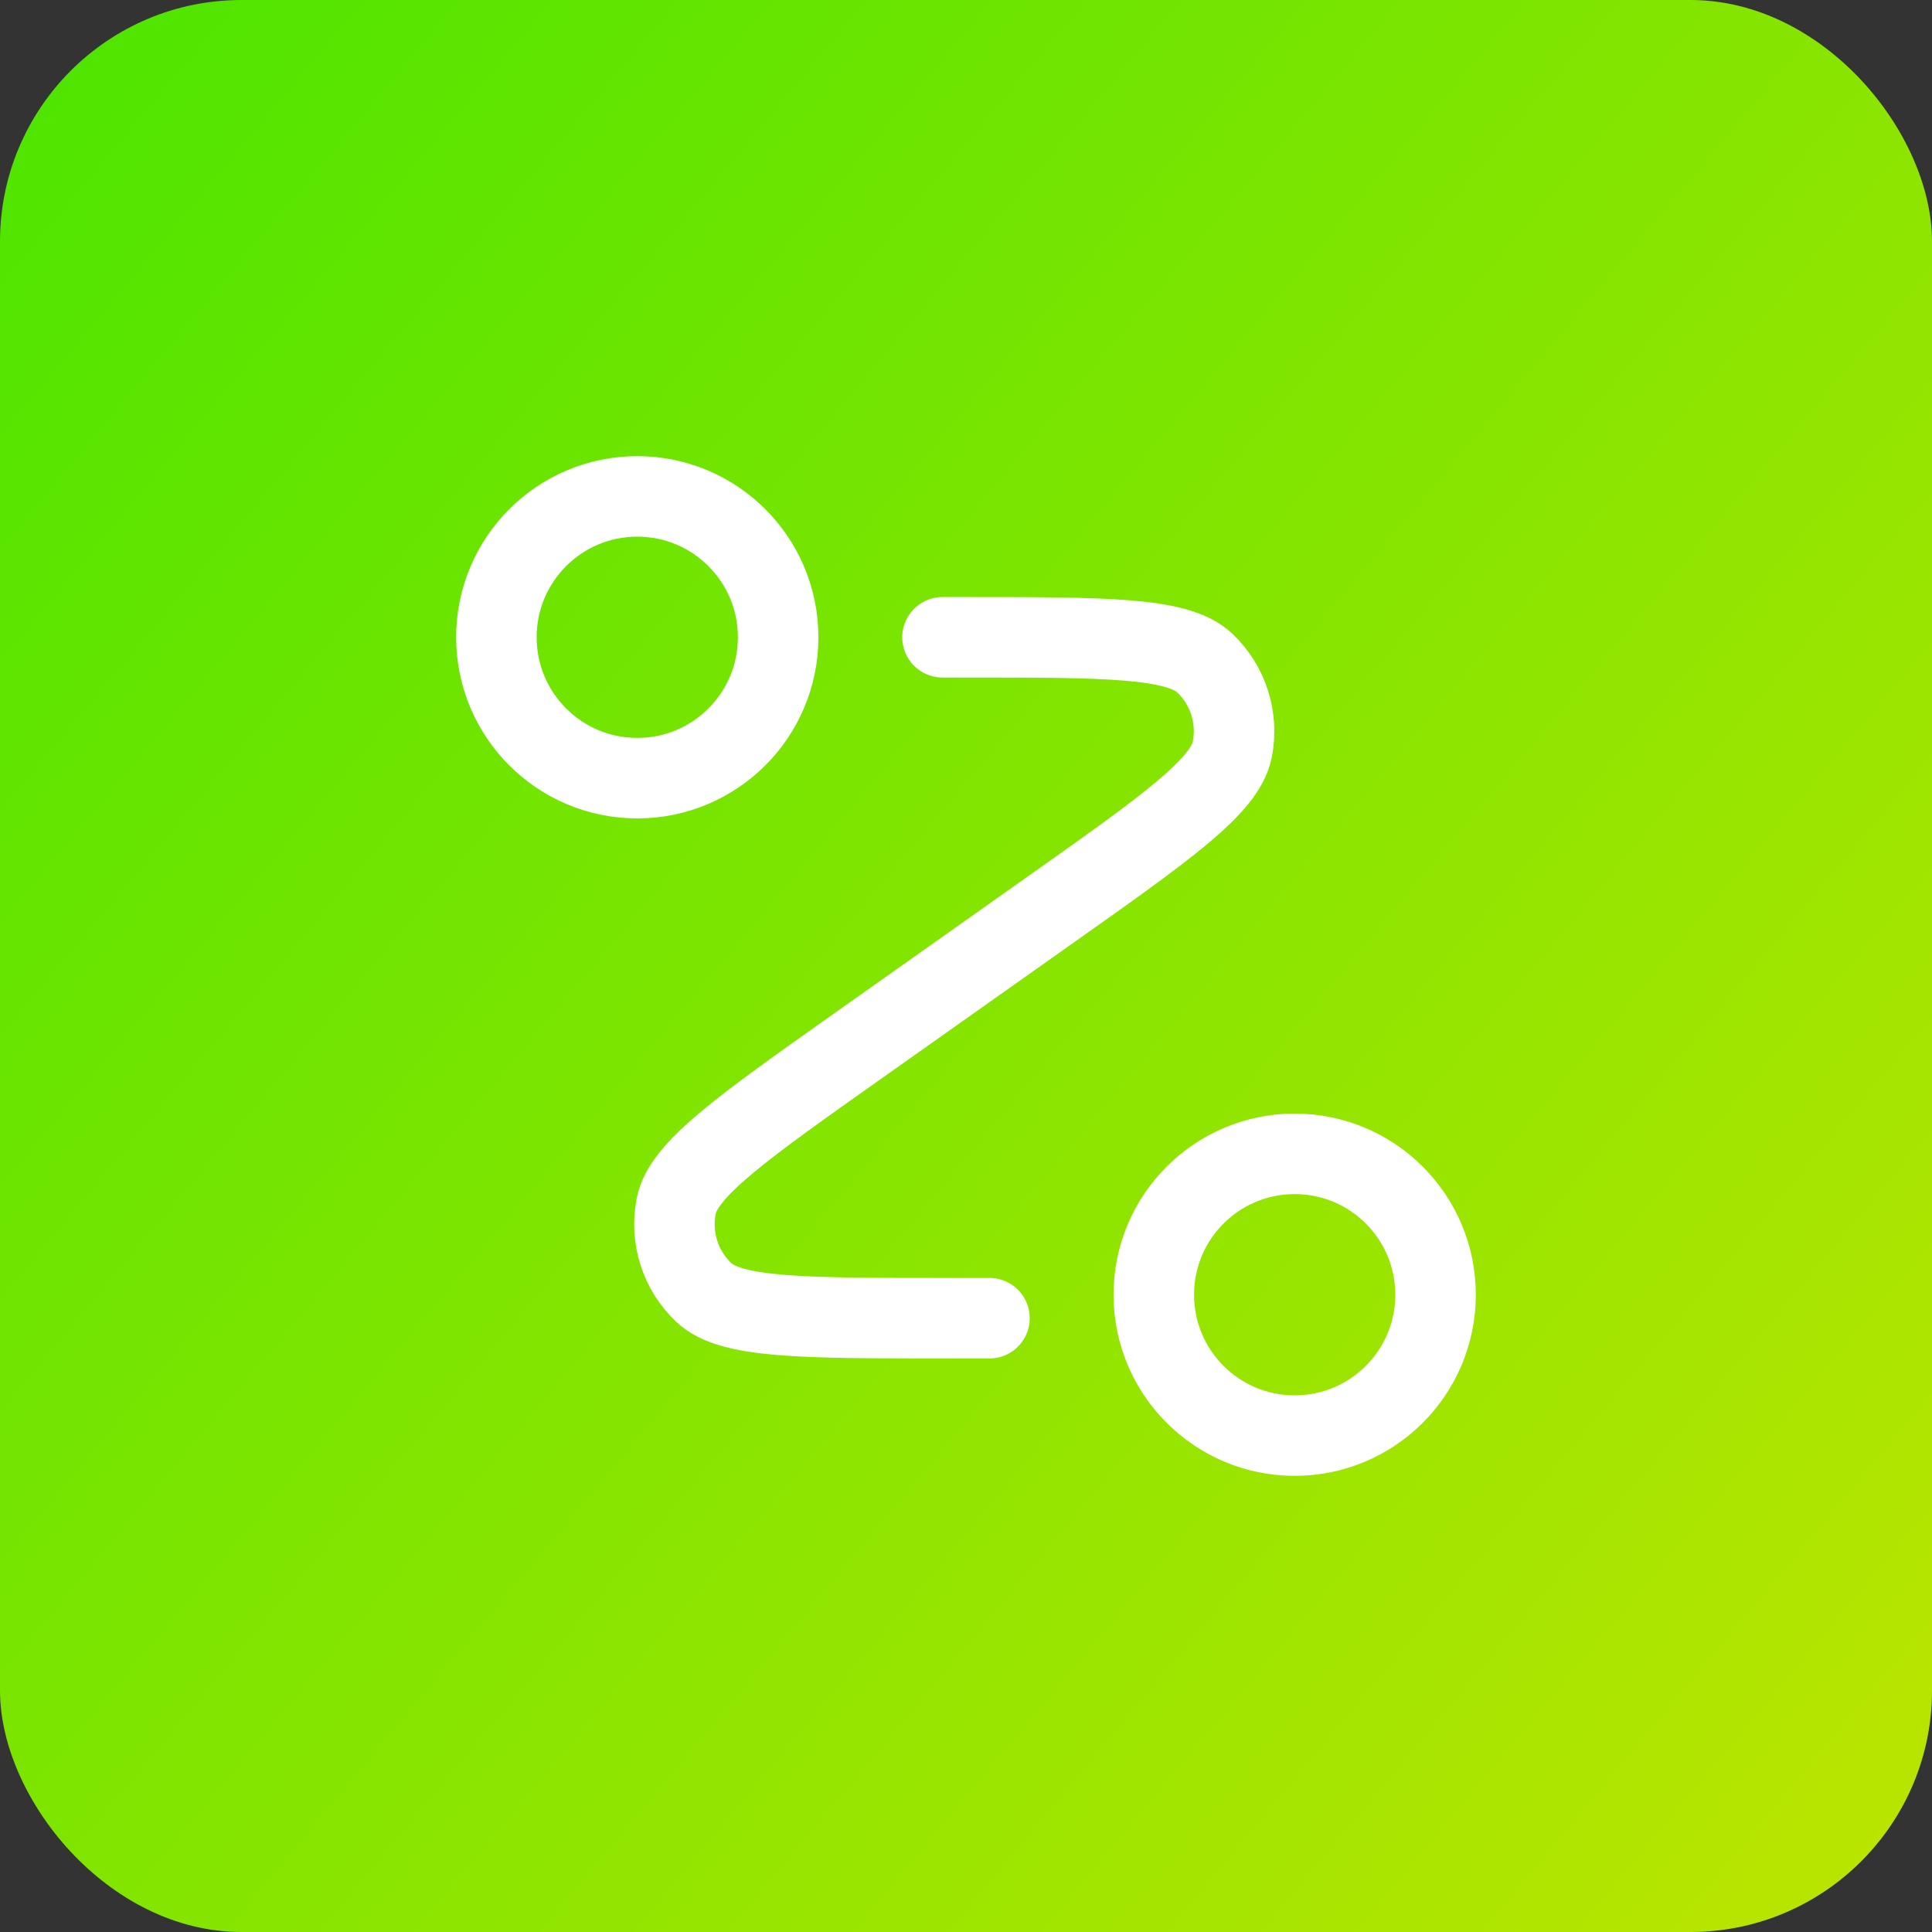 <svg width="48" height="48" viewBox="0 0 48 48" fill="none" xmlns="http://www.w3.org/2000/svg">
<rect x="0" y="0" width="48" height="48" fill="#333333" stroke="none"/>
<rect width="48" height="48" rx="6" fill="url(#paint0_linear_8977_3136)"/>
<path d="M23.416 15.833H23.923C27.478 15.833 29.256 15.833 29.931 16.472C30.514 17.024 30.772 17.837 30.615 18.624C30.433 19.535 28.982 20.562 26.079 22.615L21.337 25.969C18.435 28.022 16.983 29.048 16.801 29.959C16.644 30.747 16.902 31.56 17.485 32.111C18.16 32.75 19.938 32.75 23.493 32.75H24.583M19.333 15.833C19.333 17.766 17.766 19.333 15.833 19.333C13.9 19.333 12.333 17.766 12.333 15.833C12.333 13.9 13.9 12.333 15.833 12.333C17.766 12.333 19.333 13.9 19.333 15.833ZM35.666 32.167C35.666 34.1 34.099 35.667 32.166 35.667C30.233 35.667 28.666 34.1 28.666 32.167C28.666 30.234 30.233 28.667 32.166 28.667C34.099 28.667 35.666 30.234 35.666 32.167Z" stroke="white" stroke-width="2" stroke-linecap="round" stroke-linejoin="round"/>
<defs>
<linearGradient id="paint0_linear_8977_3136" x1="48.102" y1="48" x2="-3.765" y2="4.623" gradientUnits="userSpaceOnUse">
<stop stop-color="#BDE500"/>
<stop offset="1" stop-color="#4CE500"/>
</linearGradient>
</defs>
</svg>
